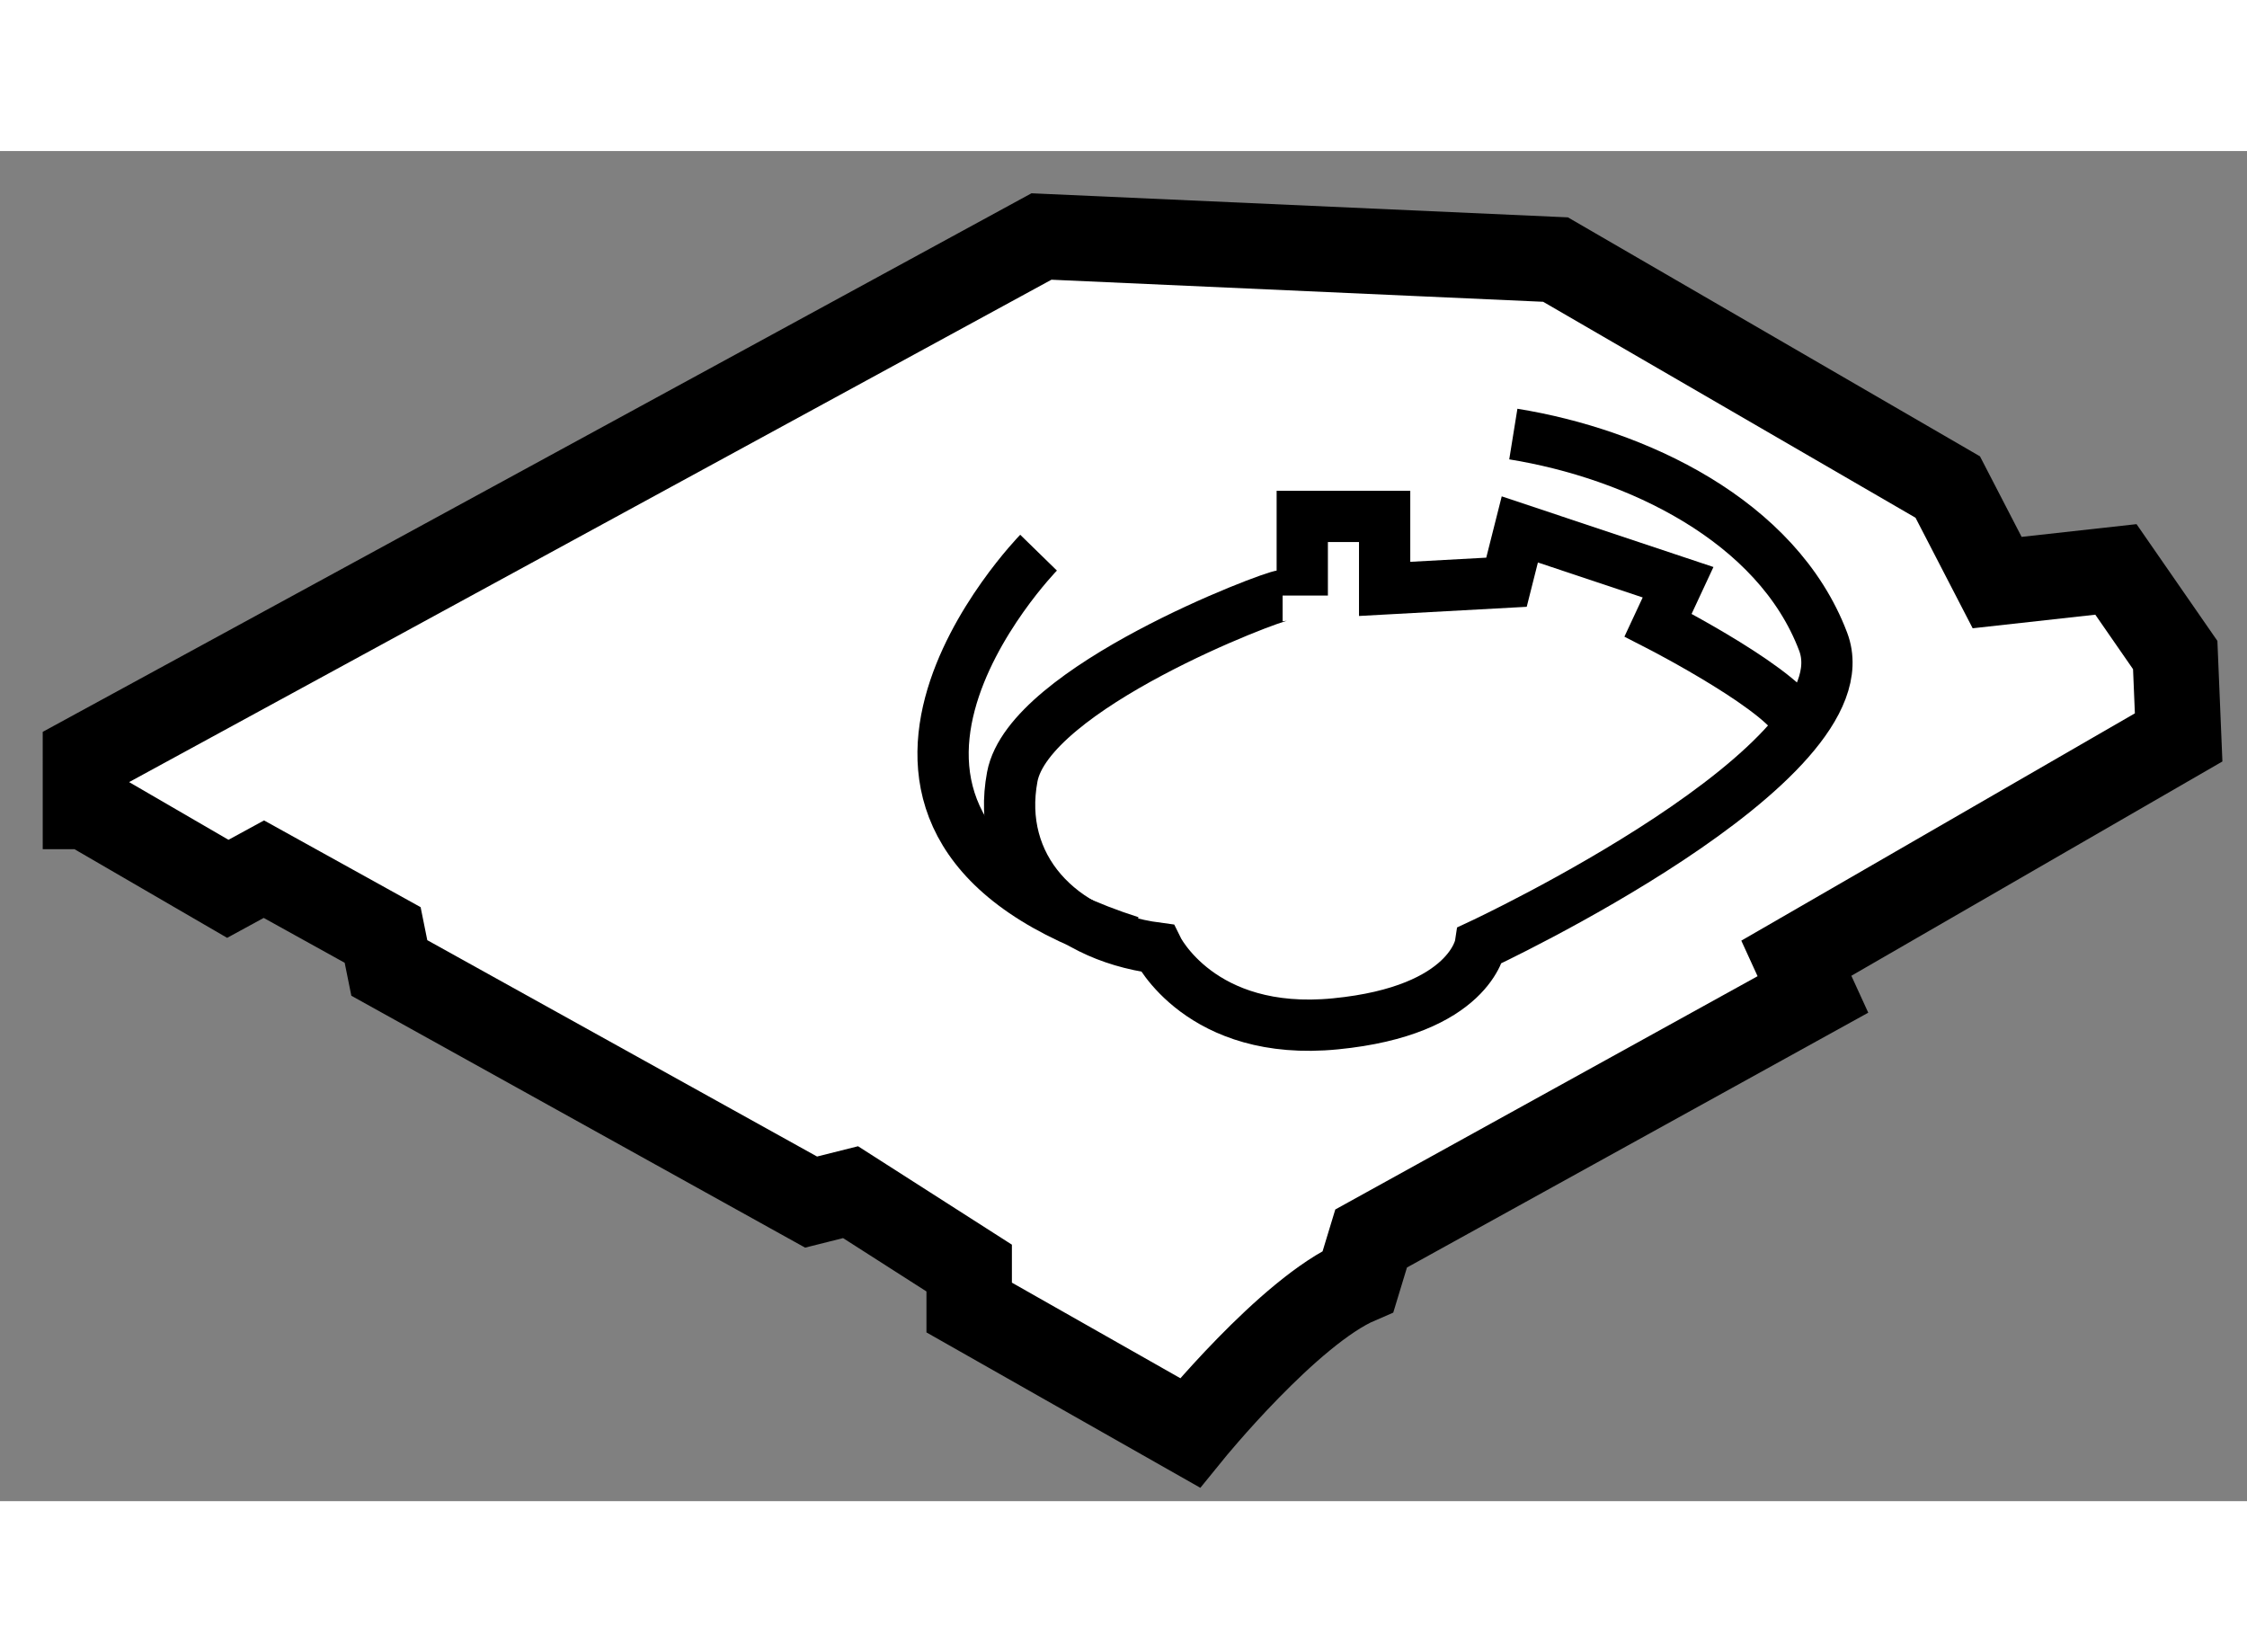 <?xml version="1.0" encoding="utf-8"?>
<!-- Generator: Adobe Illustrator 15.1.0, SVG Export Plug-In . SVG Version: 6.00 Build 0)  -->
<!DOCTYPE svg PUBLIC "-//W3C//DTD SVG 1.1//EN" "http://www.w3.org/Graphics/SVG/1.1/DTD/svg11.dtd">
<svg version="1.1" xmlns="http://www.w3.org/2000/svg" xmlns:xlink="http://www.w3.org/1999/xlink" x="0px" y="0px" width="244.8px"
	 height="180px" viewBox="124.488 78.83 13.148 7.9" enable-background="new 0 0 244.8 180" xml:space="preserve">
	
<rect x="124.488" y="78.83" width="13.148" height="7.9" fill="#808080" stroke="none"/>
	
<g><path fill="#FFFFFF" stroke="#000000" stroke-width="0.5" d="M124.991,82.665l0.83,0.482l0.211-0.115l0.695,0.385l0.039,0.193
			l2.468,1.37l0.231-0.058l0.694,0.444v0.231l1.292,0.733c0,0,0.579-0.713,0.984-0.887l0.076-0.25l2.585-1.428l-0.097-0.212
			l2.237-1.292l-0.02-0.482l-0.347-0.501l-0.695,0.077l-0.289-0.559l-2.295-1.331l-3.008-0.135l-5.594,3.047V82.665z"></path><path fill="none" stroke="#000000" stroke-width="0.3" d="M132.108,81.431v-0.463h0.482v0.424l0.713-0.039l0.078-0.309
			l0.926,0.309l-0.117,0.251c0,0,0.791,0.405,0.83,0.598"></path><path fill="none" stroke="#000000" stroke-width="0.3" d="M131.993,81.431c-0.059,0-1.485,0.541-1.582,1.061
			c-0.097,0.521,0.27,0.925,0.848,1.002c0,0,0.252,0.521,1.043,0.443c0.79-0.077,0.848-0.462,0.848-0.462s2.275-1.061,2.006-1.774
			c-0.27-0.713-1.1-1.1-1.813-1.215"></path><path fill="none" stroke="#000000" stroke-width="0.3" d="M130.565,81.18c0,0-1.563,1.602,0.539,2.276"></path></g>


</svg>
